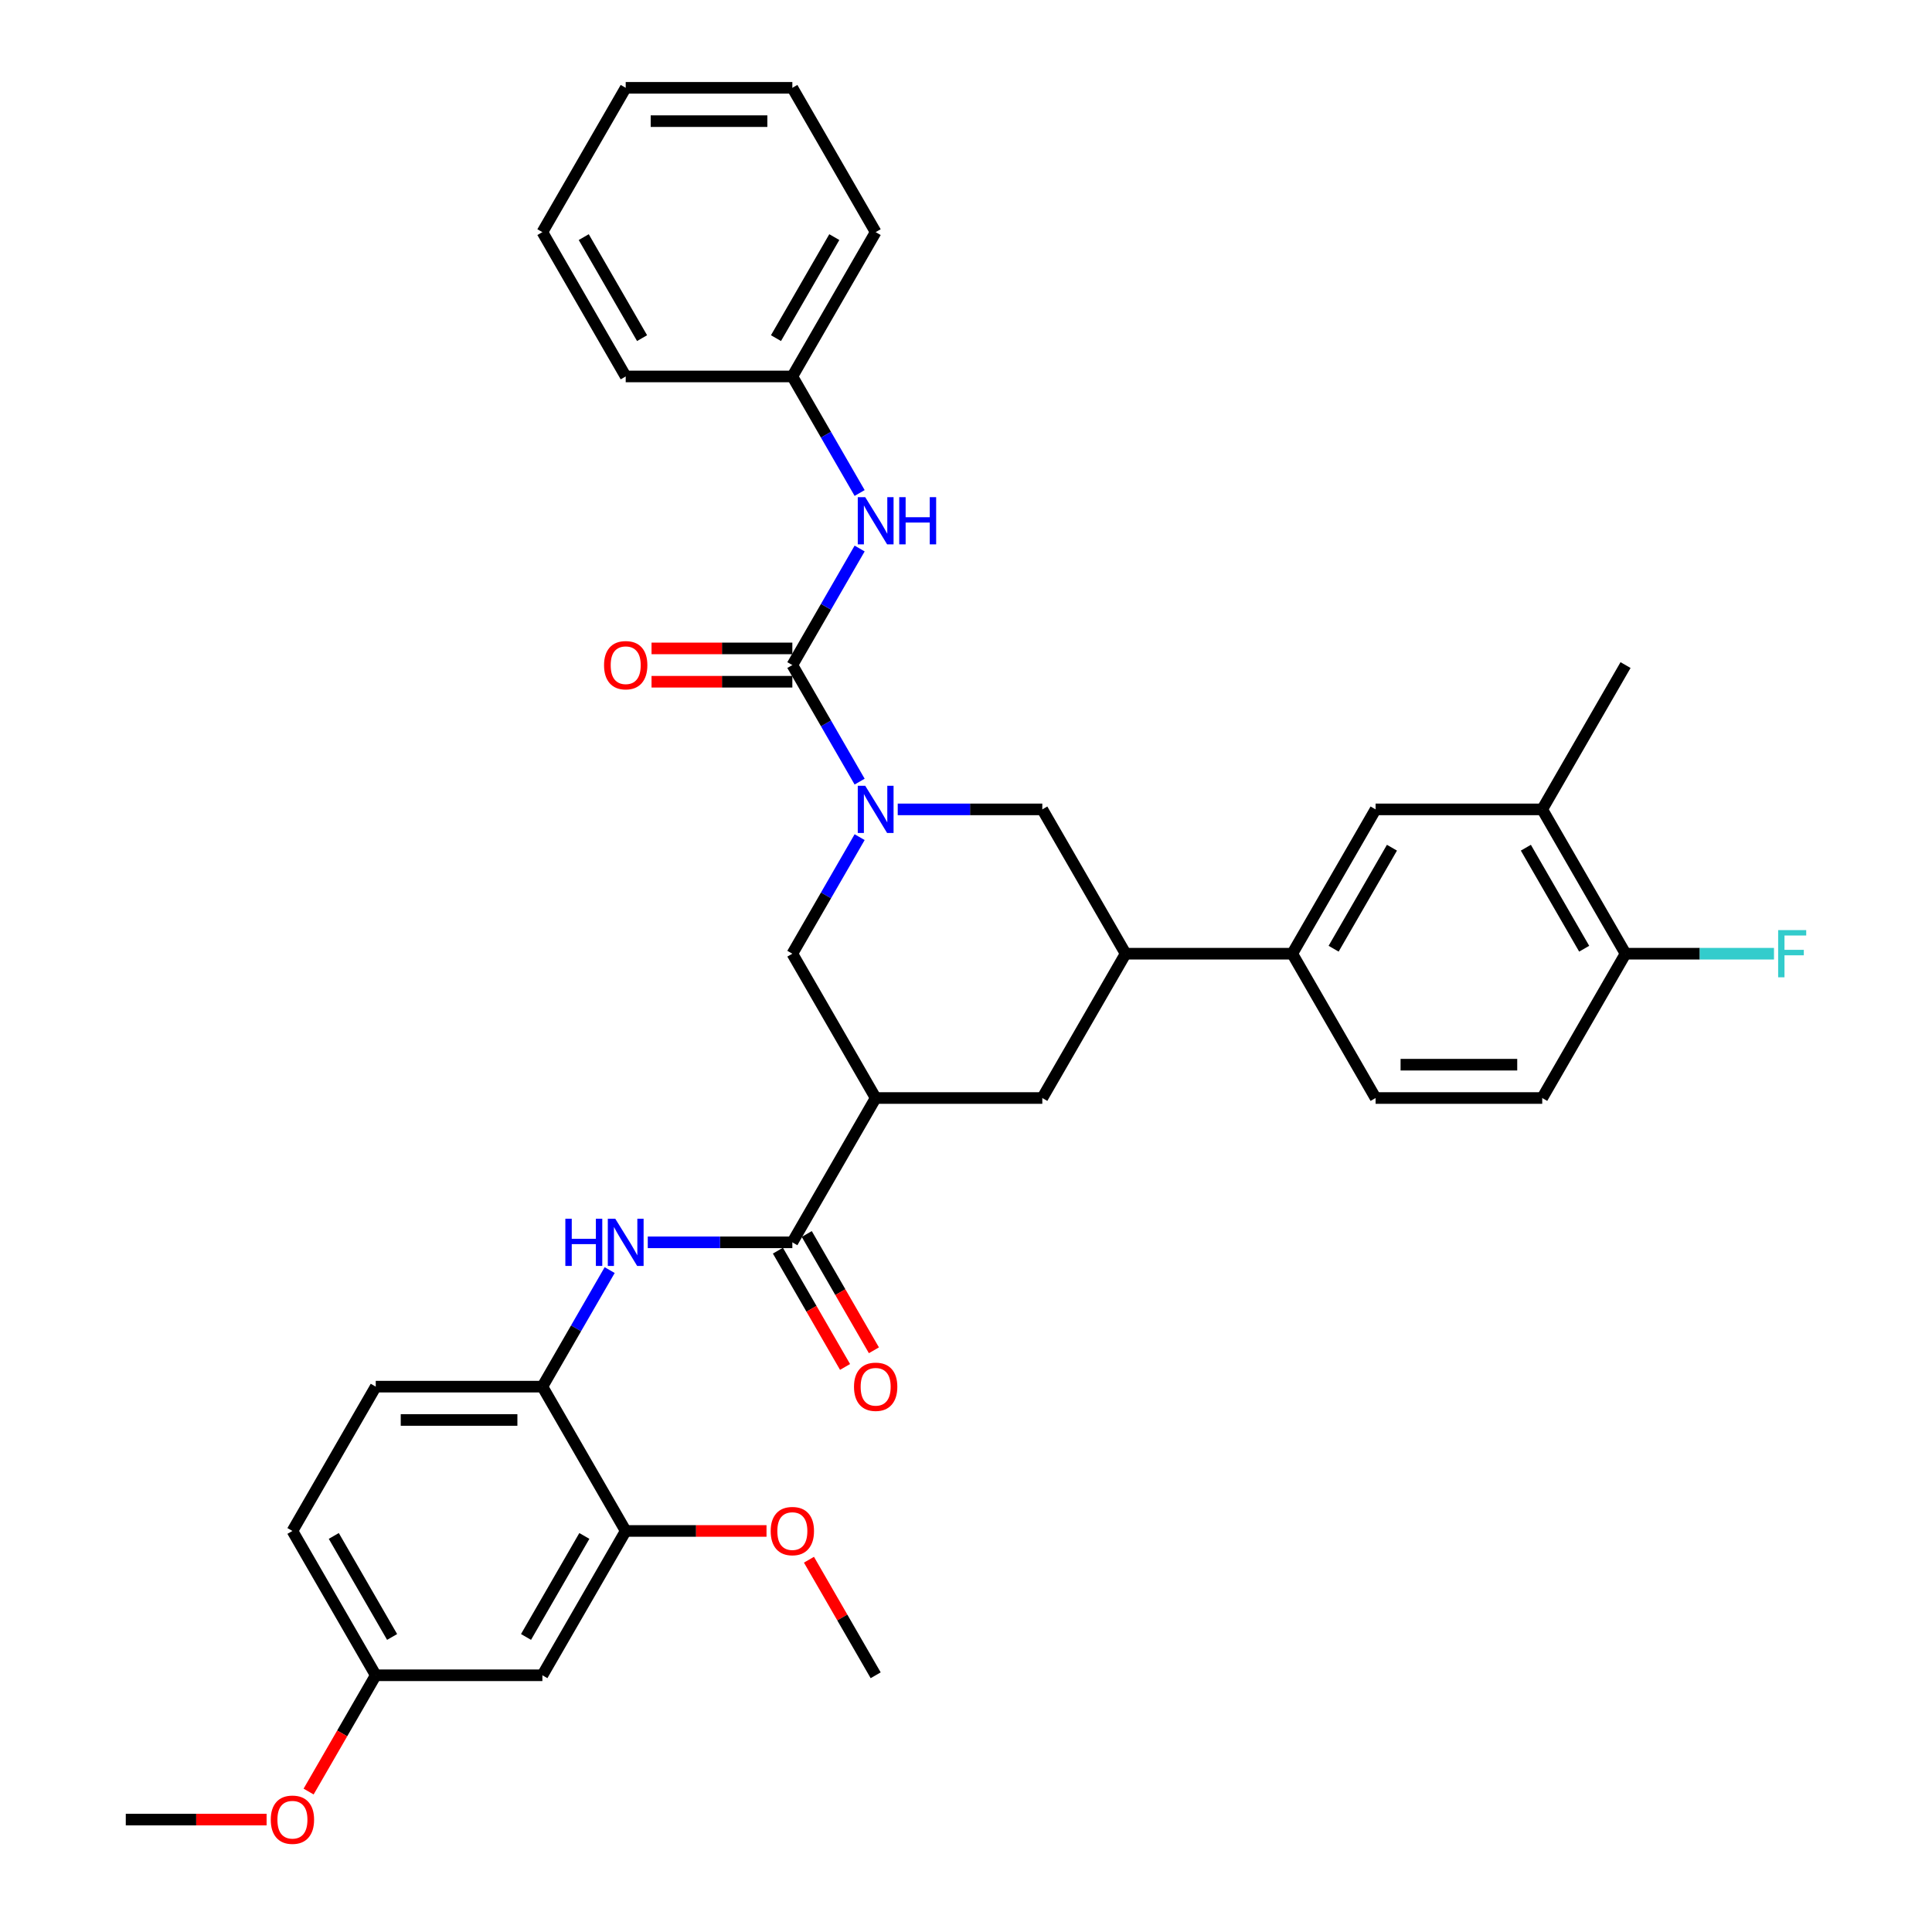 <?xml version='1.0' encoding='iso-8859-1'?>
<svg version='1.1' baseProfile='full'
              xmlns='http://www.w3.org/2000/svg'
                      xmlns:rdkit='http://www.rdkit.org/xml'
                      xmlns:xlink='http://www.w3.org/1999/xlink'
                  xml:space='preserve'
width='1000px' height='1000px' viewBox='0 0 1000 1000'>
<!-- END OF HEADER -->
<rect style='opacity:1.0;fill:#FFFFFF;stroke:none' width='1000' height='1000' x='0' y='0'> </rect>
<path class='bond-0' d='M 323.864,792.421 L 280.738,867.118' style='fill:none;fill-rule:evenodd;stroke:#000000;stroke-width:6px;stroke-linecap:butt;stroke-linejoin:miter;stroke-opacity:1' />
<path class='bond-0' d='M 302.456,795.001 L 272.268,847.288' style='fill:none;fill-rule:evenodd;stroke:#000000;stroke-width:6px;stroke-linecap:butt;stroke-linejoin:miter;stroke-opacity:1' />
<path class='bond-1' d='M 323.864,792.421 L 280.738,717.725' style='fill:none;fill-rule:evenodd;stroke:#000000;stroke-width:6px;stroke-linecap:butt;stroke-linejoin:miter;stroke-opacity:1' />
<path class='bond-2' d='M 323.864,792.421 L 360.306,792.421' style='fill:none;fill-rule:evenodd;stroke:#000000;stroke-width:6px;stroke-linecap:butt;stroke-linejoin:miter;stroke-opacity:1' />
<path class='bond-2' d='M 360.306,792.421 L 396.747,792.421' style='fill:none;fill-rule:evenodd;stroke:#FF0000;stroke-width:6px;stroke-linecap:butt;stroke-linejoin:miter;stroke-opacity:1' />
<path class='bond-3' d='M 410.116,643.028 L 372.7,643.028' style='fill:none;fill-rule:evenodd;stroke:#000000;stroke-width:6px;stroke-linecap:butt;stroke-linejoin:miter;stroke-opacity:1' />
<path class='bond-3' d='M 372.7,643.028 L 335.284,643.028' style='fill:none;fill-rule:evenodd;stroke:#0000FF;stroke-width:6px;stroke-linecap:butt;stroke-linejoin:miter;stroke-opacity:1' />
<path class='bond-4' d='M 402.647,647.341 L 420.022,677.435' style='fill:none;fill-rule:evenodd;stroke:#000000;stroke-width:6px;stroke-linecap:butt;stroke-linejoin:miter;stroke-opacity:1' />
<path class='bond-4' d='M 420.022,677.435 L 437.397,707.53' style='fill:none;fill-rule:evenodd;stroke:#FF0000;stroke-width:6px;stroke-linecap:butt;stroke-linejoin:miter;stroke-opacity:1' />
<path class='bond-4' d='M 417.586,638.715 L 434.961,668.81' style='fill:none;fill-rule:evenodd;stroke:#000000;stroke-width:6px;stroke-linecap:butt;stroke-linejoin:miter;stroke-opacity:1' />
<path class='bond-4' d='M 434.961,668.81 L 452.336,698.904' style='fill:none;fill-rule:evenodd;stroke:#FF0000;stroke-width:6px;stroke-linecap:butt;stroke-linejoin:miter;stroke-opacity:1' />
<path class='bond-5' d='M 410.116,643.028 L 453.243,568.331' style='fill:none;fill-rule:evenodd;stroke:#000000;stroke-width:6px;stroke-linecap:butt;stroke-linejoin:miter;stroke-opacity:1' />
<path class='bond-6' d='M 315.568,657.398 L 298.153,687.561' style='fill:none;fill-rule:evenodd;stroke:#0000FF;stroke-width:6px;stroke-linecap:butt;stroke-linejoin:miter;stroke-opacity:1' />
<path class='bond-6' d='M 298.153,687.561 L 280.738,717.725' style='fill:none;fill-rule:evenodd;stroke:#000000;stroke-width:6px;stroke-linecap:butt;stroke-linejoin:miter;stroke-opacity:1' />
<path class='bond-7' d='M 280.738,867.118 L 194.486,867.118' style='fill:none;fill-rule:evenodd;stroke:#000000;stroke-width:6px;stroke-linecap:butt;stroke-linejoin:miter;stroke-opacity:1' />
<path class='bond-8' d='M 582.621,493.635 L 539.495,418.938' style='fill:none;fill-rule:evenodd;stroke:#000000;stroke-width:6px;stroke-linecap:butt;stroke-linejoin:miter;stroke-opacity:1' />
<path class='bond-9' d='M 582.621,493.635 L 539.495,568.331' style='fill:none;fill-rule:evenodd;stroke:#000000;stroke-width:6px;stroke-linecap:butt;stroke-linejoin:miter;stroke-opacity:1' />
<path class='bond-10' d='M 582.621,493.635 L 668.873,493.635' style='fill:none;fill-rule:evenodd;stroke:#000000;stroke-width:6px;stroke-linecap:butt;stroke-linejoin:miter;stroke-opacity:1' />
<path class='bond-11' d='M 539.495,418.938 L 502.079,418.938' style='fill:none;fill-rule:evenodd;stroke:#000000;stroke-width:6px;stroke-linecap:butt;stroke-linejoin:miter;stroke-opacity:1' />
<path class='bond-11' d='M 502.079,418.938 L 464.662,418.938' style='fill:none;fill-rule:evenodd;stroke:#0000FF;stroke-width:6px;stroke-linecap:butt;stroke-linejoin:miter;stroke-opacity:1' />
<path class='bond-12' d='M 444.946,433.308 L 427.531,463.471' style='fill:none;fill-rule:evenodd;stroke:#0000FF;stroke-width:6px;stroke-linecap:butt;stroke-linejoin:miter;stroke-opacity:1' />
<path class='bond-12' d='M 427.531,463.471 L 410.116,493.635' style='fill:none;fill-rule:evenodd;stroke:#000000;stroke-width:6px;stroke-linecap:butt;stroke-linejoin:miter;stroke-opacity:1' />
<path class='bond-13' d='M 444.946,404.568 L 427.531,374.405' style='fill:none;fill-rule:evenodd;stroke:#0000FF;stroke-width:6px;stroke-linecap:butt;stroke-linejoin:miter;stroke-opacity:1' />
<path class='bond-13' d='M 427.531,374.405 L 410.116,344.241' style='fill:none;fill-rule:evenodd;stroke:#000000;stroke-width:6px;stroke-linecap:butt;stroke-linejoin:miter;stroke-opacity:1' />
<path class='bond-14' d='M 410.116,493.635 L 453.243,568.331' style='fill:none;fill-rule:evenodd;stroke:#000000;stroke-width:6px;stroke-linecap:butt;stroke-linejoin:miter;stroke-opacity:1' />
<path class='bond-15' d='M 453.243,568.331 L 539.495,568.331' style='fill:none;fill-rule:evenodd;stroke:#000000;stroke-width:6px;stroke-linecap:butt;stroke-linejoin:miter;stroke-opacity:1' />
<path class='bond-16' d='M 410.116,194.848 L 453.243,120.151' style='fill:none;fill-rule:evenodd;stroke:#000000;stroke-width:6px;stroke-linecap:butt;stroke-linejoin:miter;stroke-opacity:1' />
<path class='bond-16' d='M 401.646,175.018 L 431.834,122.73' style='fill:none;fill-rule:evenodd;stroke:#000000;stroke-width:6px;stroke-linecap:butt;stroke-linejoin:miter;stroke-opacity:1' />
<path class='bond-17' d='M 410.116,194.848 L 323.864,194.848' style='fill:none;fill-rule:evenodd;stroke:#000000;stroke-width:6px;stroke-linecap:butt;stroke-linejoin:miter;stroke-opacity:1' />
<path class='bond-18' d='M 410.116,194.848 L 427.531,225.011' style='fill:none;fill-rule:evenodd;stroke:#000000;stroke-width:6px;stroke-linecap:butt;stroke-linejoin:miter;stroke-opacity:1' />
<path class='bond-18' d='M 427.531,225.011 L 444.946,255.175' style='fill:none;fill-rule:evenodd;stroke:#0000FF;stroke-width:6px;stroke-linecap:butt;stroke-linejoin:miter;stroke-opacity:1' />
<path class='bond-19' d='M 410.116,335.616 L 373.675,335.616' style='fill:none;fill-rule:evenodd;stroke:#000000;stroke-width:6px;stroke-linecap:butt;stroke-linejoin:miter;stroke-opacity:1' />
<path class='bond-19' d='M 373.675,335.616 L 337.233,335.616' style='fill:none;fill-rule:evenodd;stroke:#FF0000;stroke-width:6px;stroke-linecap:butt;stroke-linejoin:miter;stroke-opacity:1' />
<path class='bond-19' d='M 410.116,352.866 L 373.675,352.866' style='fill:none;fill-rule:evenodd;stroke:#000000;stroke-width:6px;stroke-linecap:butt;stroke-linejoin:miter;stroke-opacity:1' />
<path class='bond-19' d='M 373.675,352.866 L 337.233,352.866' style='fill:none;fill-rule:evenodd;stroke:#FF0000;stroke-width:6px;stroke-linecap:butt;stroke-linejoin:miter;stroke-opacity:1' />
<path class='bond-20' d='M 410.116,344.241 L 427.531,314.078' style='fill:none;fill-rule:evenodd;stroke:#000000;stroke-width:6px;stroke-linecap:butt;stroke-linejoin:miter;stroke-opacity:1' />
<path class='bond-20' d='M 427.531,314.078 L 444.946,283.914' style='fill:none;fill-rule:evenodd;stroke:#0000FF;stroke-width:6px;stroke-linecap:butt;stroke-linejoin:miter;stroke-opacity:1' />
<path class='bond-21' d='M 453.243,120.151 L 410.116,45.455' style='fill:none;fill-rule:evenodd;stroke:#000000;stroke-width:6px;stroke-linecap:butt;stroke-linejoin:miter;stroke-opacity:1' />
<path class='bond-22' d='M 323.864,194.848 L 280.738,120.151' style='fill:none;fill-rule:evenodd;stroke:#000000;stroke-width:6px;stroke-linecap:butt;stroke-linejoin:miter;stroke-opacity:1' />
<path class='bond-22' d='M 332.335,175.018 L 302.146,122.73' style='fill:none;fill-rule:evenodd;stroke:#000000;stroke-width:6px;stroke-linecap:butt;stroke-linejoin:miter;stroke-opacity:1' />
<path class='bond-23' d='M 410.116,45.455 L 323.864,45.455' style='fill:none;fill-rule:evenodd;stroke:#000000;stroke-width:6px;stroke-linecap:butt;stroke-linejoin:miter;stroke-opacity:1' />
<path class='bond-23' d='M 397.179,62.705 L 336.802,62.705' style='fill:none;fill-rule:evenodd;stroke:#000000;stroke-width:6px;stroke-linecap:butt;stroke-linejoin:miter;stroke-opacity:1' />
<path class='bond-24' d='M 798.252,418.938 L 841.378,493.635' style='fill:none;fill-rule:evenodd;stroke:#000000;stroke-width:6px;stroke-linecap:butt;stroke-linejoin:miter;stroke-opacity:1' />
<path class='bond-24' d='M 789.781,438.768 L 819.97,491.055' style='fill:none;fill-rule:evenodd;stroke:#000000;stroke-width:6px;stroke-linecap:butt;stroke-linejoin:miter;stroke-opacity:1' />
<path class='bond-25' d='M 798.252,418.938 L 711.999,418.938' style='fill:none;fill-rule:evenodd;stroke:#000000;stroke-width:6px;stroke-linecap:butt;stroke-linejoin:miter;stroke-opacity:1' />
<path class='bond-26' d='M 798.252,418.938 L 841.378,344.241' style='fill:none;fill-rule:evenodd;stroke:#000000;stroke-width:6px;stroke-linecap:butt;stroke-linejoin:miter;stroke-opacity:1' />
<path class='bond-27' d='M 841.378,493.635 L 798.252,568.331' style='fill:none;fill-rule:evenodd;stroke:#000000;stroke-width:6px;stroke-linecap:butt;stroke-linejoin:miter;stroke-opacity:1' />
<path class='bond-28' d='M 841.378,493.635 L 879.795,493.635' style='fill:none;fill-rule:evenodd;stroke:#000000;stroke-width:6px;stroke-linecap:butt;stroke-linejoin:miter;stroke-opacity:1' />
<path class='bond-28' d='M 879.795,493.635 L 918.211,493.635' style='fill:none;fill-rule:evenodd;stroke:#33CCCC;stroke-width:6px;stroke-linecap:butt;stroke-linejoin:miter;stroke-opacity:1' />
<path class='bond-29' d='M 798.252,568.331 L 711.999,568.331' style='fill:none;fill-rule:evenodd;stroke:#000000;stroke-width:6px;stroke-linecap:butt;stroke-linejoin:miter;stroke-opacity:1' />
<path class='bond-29' d='M 785.314,551.081 L 724.937,551.081' style='fill:none;fill-rule:evenodd;stroke:#000000;stroke-width:6px;stroke-linecap:butt;stroke-linejoin:miter;stroke-opacity:1' />
<path class='bond-30' d='M 711.999,568.331 L 668.873,493.635' style='fill:none;fill-rule:evenodd;stroke:#000000;stroke-width:6px;stroke-linecap:butt;stroke-linejoin:miter;stroke-opacity:1' />
<path class='bond-31' d='M 668.873,493.635 L 711.999,418.938' style='fill:none;fill-rule:evenodd;stroke:#000000;stroke-width:6px;stroke-linecap:butt;stroke-linejoin:miter;stroke-opacity:1' />
<path class='bond-31' d='M 690.282,491.055 L 720.47,438.768' style='fill:none;fill-rule:evenodd;stroke:#000000;stroke-width:6px;stroke-linecap:butt;stroke-linejoin:miter;stroke-opacity:1' />
<path class='bond-32' d='M 280.738,120.151 L 323.864,45.455' style='fill:none;fill-rule:evenodd;stroke:#000000;stroke-width:6px;stroke-linecap:butt;stroke-linejoin:miter;stroke-opacity:1' />
<path class='bond-33' d='M 280.738,717.725 L 194.486,717.725' style='fill:none;fill-rule:evenodd;stroke:#000000;stroke-width:6px;stroke-linecap:butt;stroke-linejoin:miter;stroke-opacity:1' />
<path class='bond-33' d='M 267.8,734.975 L 207.424,734.975' style='fill:none;fill-rule:evenodd;stroke:#000000;stroke-width:6px;stroke-linecap:butt;stroke-linejoin:miter;stroke-opacity:1' />
<path class='bond-34' d='M 194.486,717.725 L 151.36,792.421' style='fill:none;fill-rule:evenodd;stroke:#000000;stroke-width:6px;stroke-linecap:butt;stroke-linejoin:miter;stroke-opacity:1' />
<path class='bond-35' d='M 194.486,867.118 L 177.111,897.212' style='fill:none;fill-rule:evenodd;stroke:#000000;stroke-width:6px;stroke-linecap:butt;stroke-linejoin:miter;stroke-opacity:1' />
<path class='bond-35' d='M 177.111,897.212 L 159.736,927.307' style='fill:none;fill-rule:evenodd;stroke:#FF0000;stroke-width:6px;stroke-linecap:butt;stroke-linejoin:miter;stroke-opacity:1' />
<path class='bond-36' d='M 194.486,867.118 L 151.36,792.421' style='fill:none;fill-rule:evenodd;stroke:#000000;stroke-width:6px;stroke-linecap:butt;stroke-linejoin:miter;stroke-opacity:1' />
<path class='bond-36' d='M 202.956,847.288 L 172.768,795.001' style='fill:none;fill-rule:evenodd;stroke:#000000;stroke-width:6px;stroke-linecap:butt;stroke-linejoin:miter;stroke-opacity:1' />
<path class='bond-37' d='M 418.712,807.308 L 435.977,837.213' style='fill:none;fill-rule:evenodd;stroke:#FF0000;stroke-width:6px;stroke-linecap:butt;stroke-linejoin:miter;stroke-opacity:1' />
<path class='bond-37' d='M 435.977,837.213 L 453.243,867.118' style='fill:none;fill-rule:evenodd;stroke:#000000;stroke-width:6px;stroke-linecap:butt;stroke-linejoin:miter;stroke-opacity:1' />
<path class='bond-38' d='M 137.991,941.815 L 101.549,941.815' style='fill:none;fill-rule:evenodd;stroke:#FF0000;stroke-width:6px;stroke-linecap:butt;stroke-linejoin:miter;stroke-opacity:1' />
<path class='bond-38' d='M 101.549,941.815 L 65.107,941.815' style='fill:none;fill-rule:evenodd;stroke:#000000;stroke-width:6px;stroke-linecap:butt;stroke-linejoin:miter;stroke-opacity:1' />
<path  class='atom-2' d='M 292.624 630.815
L 295.936 630.815
L 295.936 641.199
L 308.425 641.199
L 308.425 630.815
L 311.737 630.815
L 311.737 655.241
L 308.425 655.241
L 308.425 643.959
L 295.936 643.959
L 295.936 655.241
L 292.624 655.241
L 292.624 630.815
' fill='#0000FF'/>
<path  class='atom-2' d='M 318.465 630.815
L 326.469 643.752
Q 327.263 645.029, 328.539 647.341
Q 329.816 649.652, 329.885 649.79
L 329.885 630.815
L 333.128 630.815
L 333.128 655.241
L 329.781 655.241
L 321.19 641.096
Q 320.19 639.44, 319.12 637.542
Q 318.085 635.645, 317.775 635.058
L 317.775 655.241
L 314.601 655.241
L 314.601 630.815
L 318.465 630.815
' fill='#0000FF'/>
<path  class='atom-3' d='M 442.03 717.794
Q 442.03 711.928, 444.928 708.651
Q 447.826 705.373, 453.243 705.373
Q 458.659 705.373, 461.557 708.651
Q 464.455 711.928, 464.455 717.794
Q 464.455 723.728, 461.523 727.109
Q 458.59 730.455, 453.243 730.455
Q 447.86 730.455, 444.928 727.109
Q 442.03 723.762, 442.03 717.794
M 453.243 727.695
Q 456.969 727.695, 458.97 725.211
Q 461.005 722.693, 461.005 717.794
Q 461.005 712.998, 458.97 710.583
Q 456.969 708.133, 453.243 708.133
Q 449.517 708.133, 447.481 710.548
Q 445.48 712.963, 445.48 717.794
Q 445.48 722.727, 447.481 725.211
Q 449.517 727.695, 453.243 727.695
' fill='#FF0000'/>
<path  class='atom-7' d='M 447.843 406.725
L 455.847 419.662
Q 456.641 420.939, 457.918 423.251
Q 459.194 425.562, 459.263 425.7
L 459.263 406.725
L 462.506 406.725
L 462.506 431.151
L 459.16 431.151
L 450.569 417.006
Q 449.568 415.35, 448.499 413.452
Q 447.464 411.555, 447.153 410.968
L 447.153 431.151
L 443.979 431.151
L 443.979 406.725
L 447.843 406.725
' fill='#0000FF'/>
<path  class='atom-13' d='M 312.651 344.31
Q 312.651 338.445, 315.549 335.167
Q 318.448 331.89, 323.864 331.89
Q 329.281 331.89, 332.179 335.167
Q 335.077 338.445, 335.077 344.31
Q 335.077 350.244, 332.144 353.625
Q 329.212 356.972, 323.864 356.972
Q 318.482 356.972, 315.549 353.625
Q 312.651 350.279, 312.651 344.31
M 323.864 354.212
Q 327.59 354.212, 329.591 351.728
Q 331.627 349.209, 331.627 344.31
Q 331.627 339.515, 329.591 337.1
Q 327.59 334.65, 323.864 334.65
Q 320.138 334.65, 318.103 337.065
Q 316.101 339.48, 316.101 344.31
Q 316.101 349.244, 318.103 351.728
Q 320.138 354.212, 323.864 354.212
' fill='#FF0000'/>
<path  class='atom-14' d='M 447.843 257.331
L 455.847 270.269
Q 456.641 271.546, 457.918 273.857
Q 459.194 276.169, 459.263 276.307
L 459.263 257.331
L 462.506 257.331
L 462.506 281.758
L 459.16 281.758
L 450.569 267.613
Q 449.568 265.956, 448.499 264.059
Q 447.464 262.161, 447.153 261.575
L 447.153 281.758
L 443.979 281.758
L 443.979 257.331
L 447.843 257.331
' fill='#0000FF'/>
<path  class='atom-14' d='M 465.439 257.331
L 468.751 257.331
L 468.751 267.716
L 481.24 267.716
L 481.24 257.331
L 484.552 257.331
L 484.552 281.758
L 481.24 281.758
L 481.24 270.476
L 468.751 270.476
L 468.751 281.758
L 465.439 281.758
L 465.439 257.331
' fill='#0000FF'/>
<path  class='atom-24' d='M 920.368 481.421
L 934.893 481.421
L 934.893 484.216
L 923.645 484.216
L 923.645 491.634
L 933.651 491.634
L 933.651 494.463
L 923.645 494.463
L 923.645 505.848
L 920.368 505.848
L 920.368 481.421
' fill='#33CCCC'/>
<path  class='atom-32' d='M 398.904 792.49
Q 398.904 786.625, 401.802 783.348
Q 404.7 780.07, 410.116 780.07
Q 415.533 780.07, 418.431 783.348
Q 421.329 786.625, 421.329 792.49
Q 421.329 798.424, 418.397 801.806
Q 415.464 805.152, 410.116 805.152
Q 404.734 805.152, 401.802 801.806
Q 398.904 798.459, 398.904 792.49
M 410.116 802.392
Q 413.843 802.392, 415.844 799.908
Q 417.879 797.389, 417.879 792.49
Q 417.879 787.695, 415.844 785.28
Q 413.843 782.83, 410.116 782.83
Q 406.39 782.83, 404.355 785.245
Q 402.354 787.66, 402.354 792.49
Q 402.354 797.424, 404.355 799.908
Q 406.39 802.392, 410.116 802.392
' fill='#FF0000'/>
<path  class='atom-33' d='M 140.147 941.884
Q 140.147 936.018, 143.045 932.741
Q 145.943 929.463, 151.36 929.463
Q 156.776 929.463, 159.674 932.741
Q 162.572 936.018, 162.572 941.884
Q 162.572 947.818, 159.64 951.199
Q 156.707 954.545, 151.36 954.545
Q 145.977 954.545, 143.045 951.199
Q 140.147 947.852, 140.147 941.884
M 151.36 951.785
Q 155.086 951.785, 157.087 949.301
Q 159.122 946.783, 159.122 941.884
Q 159.122 937.088, 157.087 934.673
Q 155.086 932.223, 151.36 932.223
Q 147.634 932.223, 145.598 934.638
Q 143.597 937.053, 143.597 941.884
Q 143.597 946.817, 145.598 949.301
Q 147.634 951.785, 151.36 951.785
' fill='#FF0000'/>
</svg>
